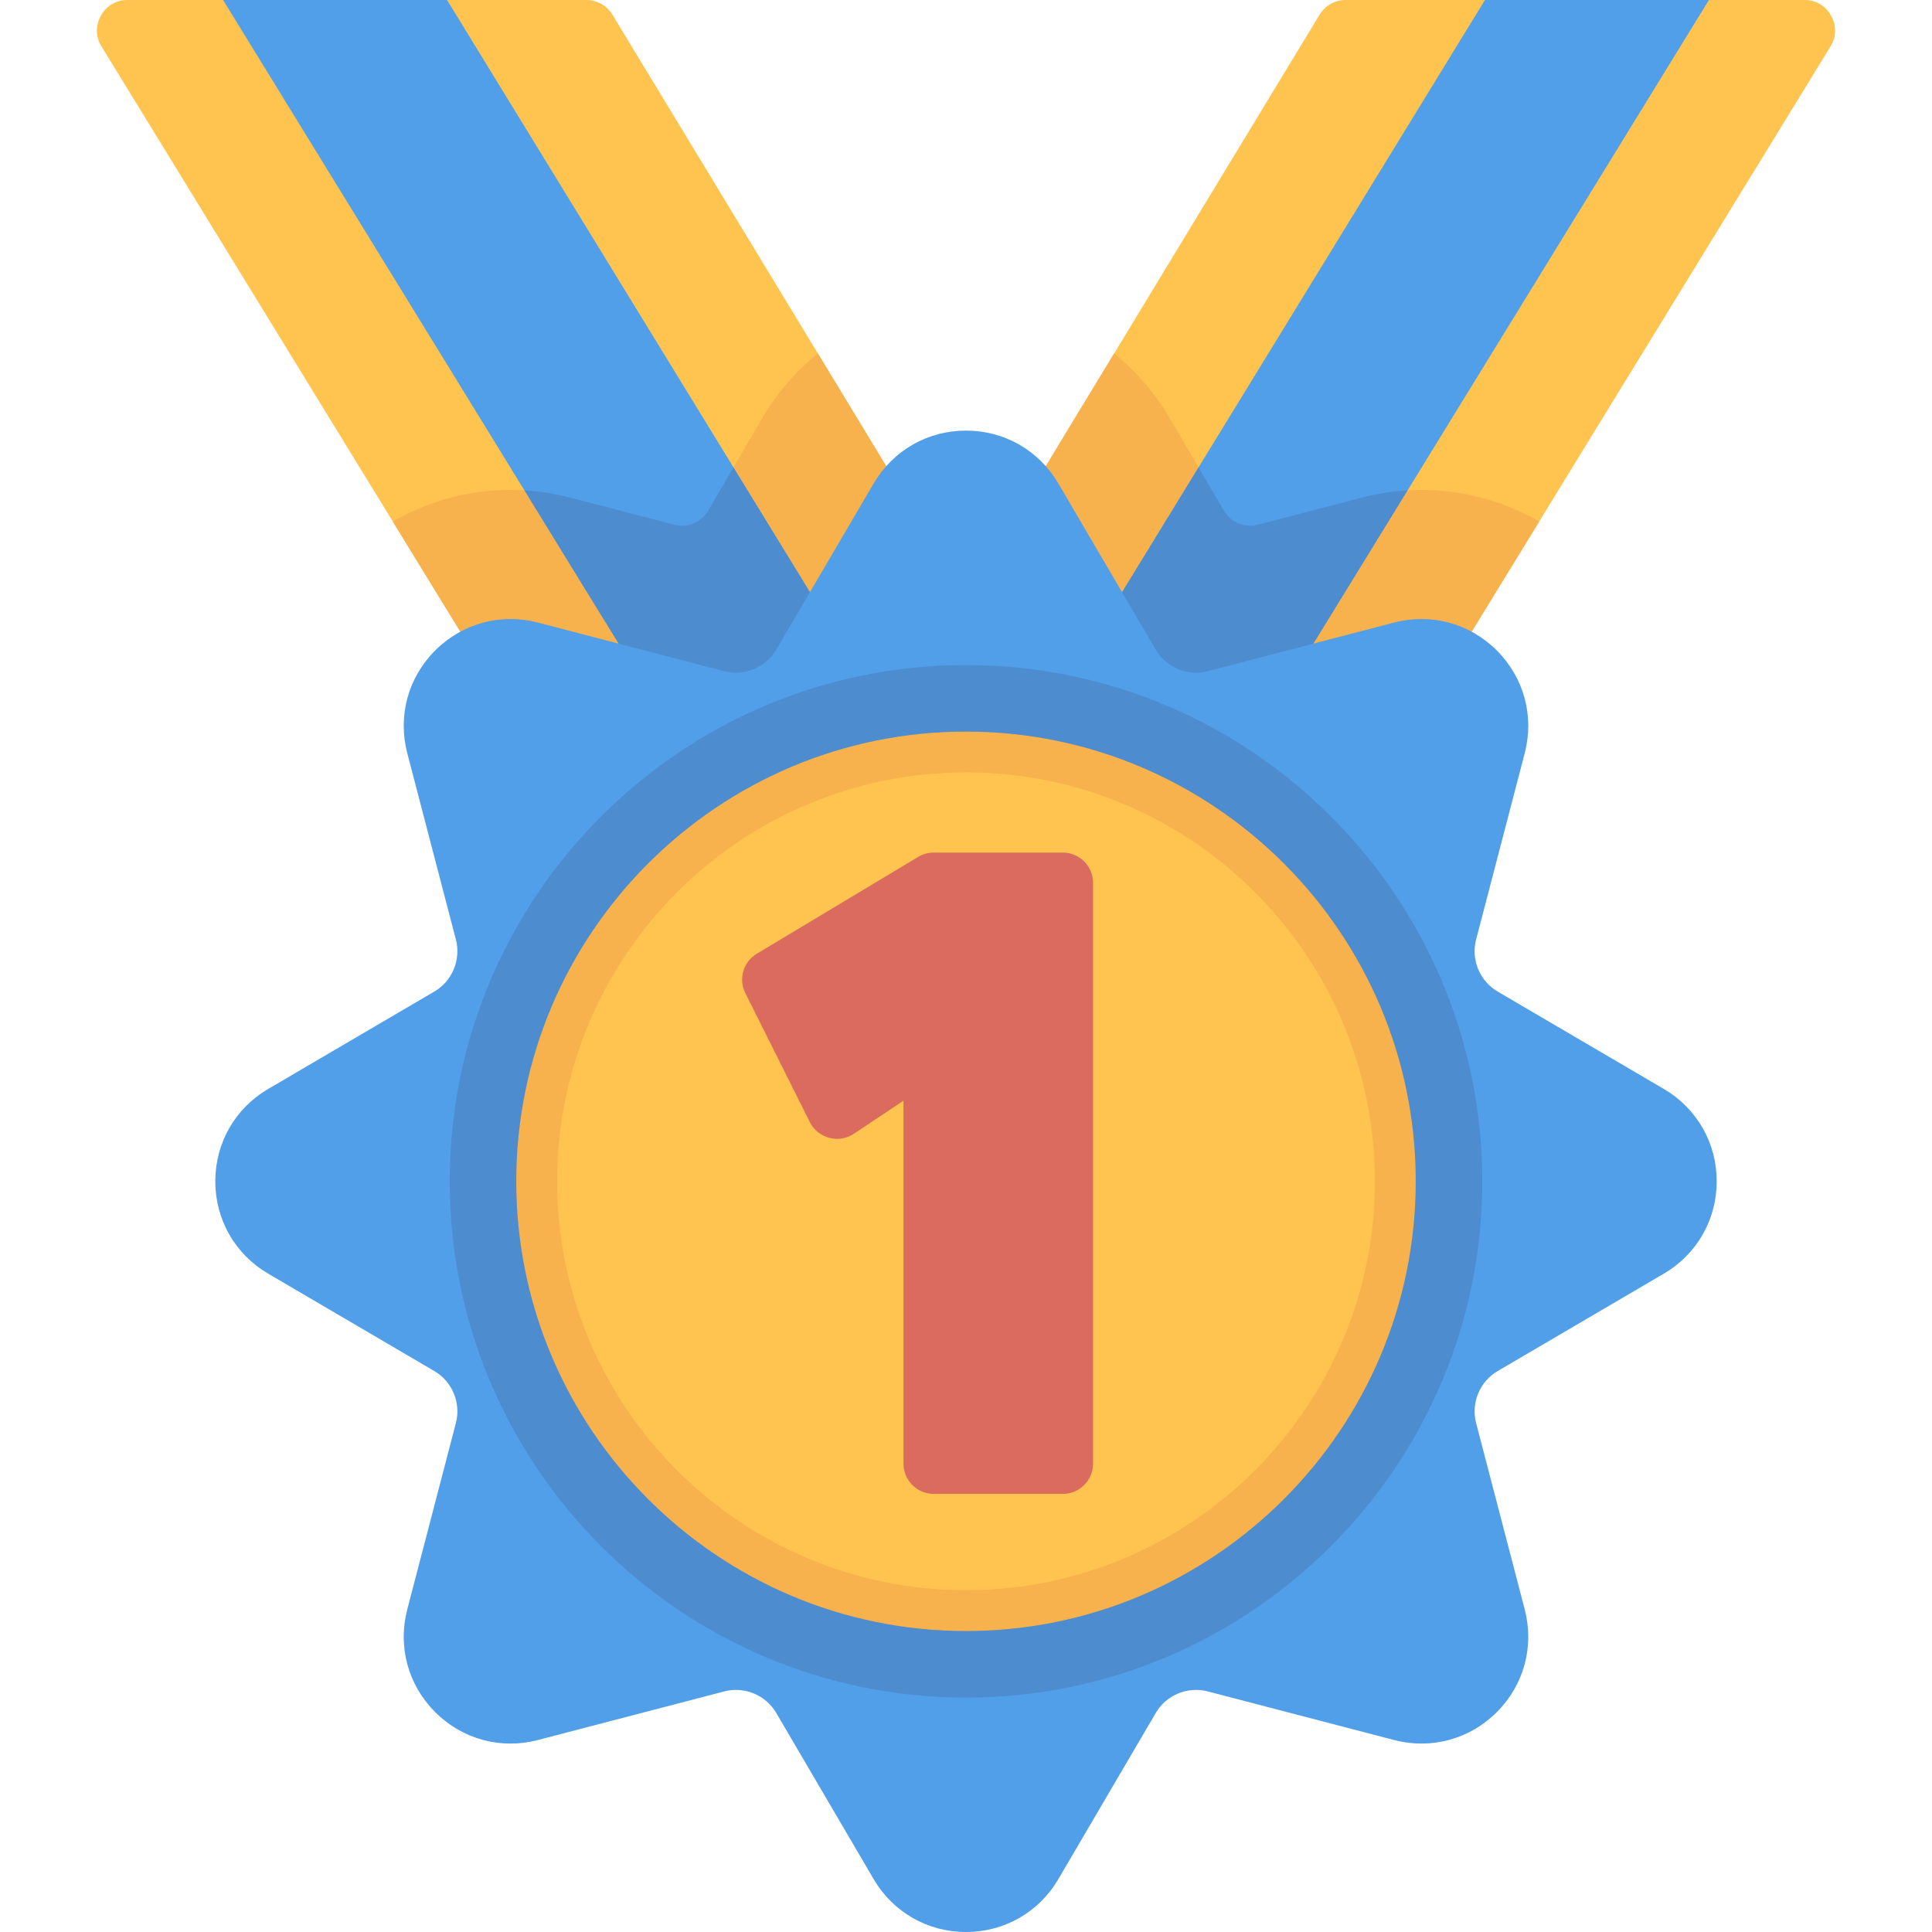 <?xml version="1.0" encoding="iso-8859-1"?>
<!-- Generator: Adobe Illustrator 19.0.0, SVG Export Plug-In . SVG Version: 6.00 Build 0)  -->
<svg version="1.1" id="Layer_1" xmlns="http://www.w3.org/2000/svg" xmlns:xlink="http://www.w3.org/1999/xlink" x="0px" y="0px"
	 viewBox="0 0 512 512" style="enable-background:new 0 0 512 512;" xml:space="preserve">
<path style="fill:#FFC44F;" d="M162.275,3.86C160.821,1.463,158.222,0,155.42,0H33.67c-6.14,0-10.054,6.956-6.835,12.207
	l130.347,212.574l90.979-79.299L162.275,3.86z"/>
<polygon style="fill:#509FE8;" points="118.474,0 59.117,0 183.278,202.037 221.742,168.511 "/>
<g>
	<path style="fill:#F7B14D;" d="M216.738,93.665c-5.788,4.683-10.79,10.46-14.728,17.177l-7.632,13.018l23.875,38.959l26.077-23.657
		L216.738,93.665z"/>
	<path style="fill:#F7B14D;" d="M138.983,129.959c-1.235-0.074-2.47-0.114-3.706-0.114c-11.103,0-21.774,2.921-31.17,8.378
		l50.493,82.345l25.724-23.337L138.983,129.959z"/>
</g>
<path style="fill:#4D8CCF;" d="M194.379,123.861l-6.745,11.505c-1.815,3.097-5.466,4.609-8.939,3.703l-27.505-7.175
	c-4.007-1.046-8.099-1.691-12.208-1.936l41.342,67.271l37.93-34.411L194.379,123.861z"/>
<path style="fill:#FFC44F;" d="M478.33,0H356.58c-2.803,0-5.401,1.463-6.855,3.86L266.84,140.532l88.024,84.173l130.3-212.498
	C488.384,6.956,484.47,0,478.33,0z"/>
<polygon style="fill:#509FE8;" points="393.526,0 292.416,164.99 329.623,200.569 452.883,0 "/>
<g>
	<path style="fill:#F7B14D;" d="M376.723,129.845c-1.236,0-2.472,0.041-3.707,0.114l-42.332,68.885l24.327,25.62l52.882-86.243
		C398.5,132.766,387.828,129.845,376.723,129.845z"/>
	<path style="fill:#F7B14D;" d="M317.621,123.861l-7.631-13.017c-3.938-6.718-8.939-12.495-14.728-17.178l-25.118,41.419
		l24.674,25.987L317.621,123.861z"/>
</g>
<path style="fill:#4D8CCF;" d="M360.81,131.894l-27.505,7.175c-3.473,0.906-7.124-0.607-8.94-3.703l-6.745-11.506l-22.803,37.209
	l35.866,37.774l42.332-68.885C368.91,130.204,364.82,130.849,360.81,131.894z"/>
<path style="fill:#509FE8;" d="M440.916,288.576l-44.031-25.811c-4.745-2.782-7.091-8.442-5.703-13.765l12.883-49.386
	c2.571-9.851-0.193-20.03-7.391-27.229c-7.199-7.2-17.38-9.962-27.231-7.394l-49.386,12.883c-5.319,1.391-10.982-0.956-13.764-5.701
	l-25.811-44.031c0,0,0,0-0.001,0c-5.148-8.783-14.301-14.027-24.482-14.027c-10.18,0-19.332,5.244-24.481,14.027l-25.812,44.031
	c-2.781,4.746-8.441,7.09-13.765,5.701l-49.386-12.883c-9.848-2.57-20.029,0.195-27.229,7.392
	c-7.199,7.199-9.963,17.378-7.394,27.23L120.817,249c1.388,5.323-0.957,10.984-5.701,13.765l-44.031,25.811
	c-8.783,5.149-14.027,14.301-14.027,24.482c0,10.18,5.244,19.332,14.027,24.481l44.031,25.812c4.745,2.782,7.09,8.442,5.701,13.765
	l-12.883,49.386c-2.57,9.852,0.195,20.031,7.394,27.23c7.199,7.198,17.378,9.961,27.229,7.392l49.387-12.883
	c5.322-1.388,10.983,0.956,13.765,5.702l25.812,44.03C236.667,506.756,245.819,512,256,512l0,0c10.18,0,19.333-5.244,24.482-14.027
	l25.811-44.031c2.781-4.746,8.441-7.091,13.764-5.702l49.386,12.883c9.851,2.569,20.031-0.193,27.231-7.394
	c7.198-7.199,9.962-17.378,7.391-27.229l-12.882-49.385c-1.389-5.323,0.957-10.984,5.703-13.765l44.031-25.812
	c8.783-5.148,14.026-14.3,14.026-24.481C454.942,302.876,449.7,293.724,440.916,288.576z"/>
<path style="fill:#4D8CCF;" d="M256,176.239c-75.443,0-136.818,61.376-136.818,136.818S180.557,449.876,256,449.876
	S392.818,388.5,392.818,313.058S331.443,176.239,256,176.239z"/>
<path style="fill:#F7B14D;" d="M256,193.876c-65.717,0-119.182,53.465-119.182,119.182S190.283,432.239,256,432.239
	s119.182-53.465,119.182-119.182S321.717,193.876,256,193.876z"/>
<path style="fill:#FFC44F;" d="M256,204.693c-59.752,0-108.364,48.612-108.364,108.364S196.248,421.422,256,421.422
	s108.364-48.612,108.364-108.364S315.752,204.693,256,204.693z"/>
<path style="fill:#DB6B5E;" d="M281.653,225.943h-34.205c-1.453,0-2.879,0.395-4.125,1.143l-42.756,25.653
	c-3.591,2.155-4.919,6.713-3.045,10.459l17.102,34.205c2.121,4.242,7.662,5.725,11.617,3.085l13.19-8.794v96.185
	c0,4.427,3.589,8.017,8.017,8.017h34.205c4.428,0,8.017-3.589,8.017-8.017V233.958C289.67,229.532,286.082,225.943,281.653,225.943z
	"/>
<g>
</g>
<g>
</g>
<g>
</g>
<g>
</g>
<g>
</g>
<g>
</g>
<g>
</g>
<g>
</g>
<g>
</g>
<g>
</g>
<g>
</g>
<g>
</g>
<g>
</g>
<g>
</g>
<g>
</g>
</svg>
